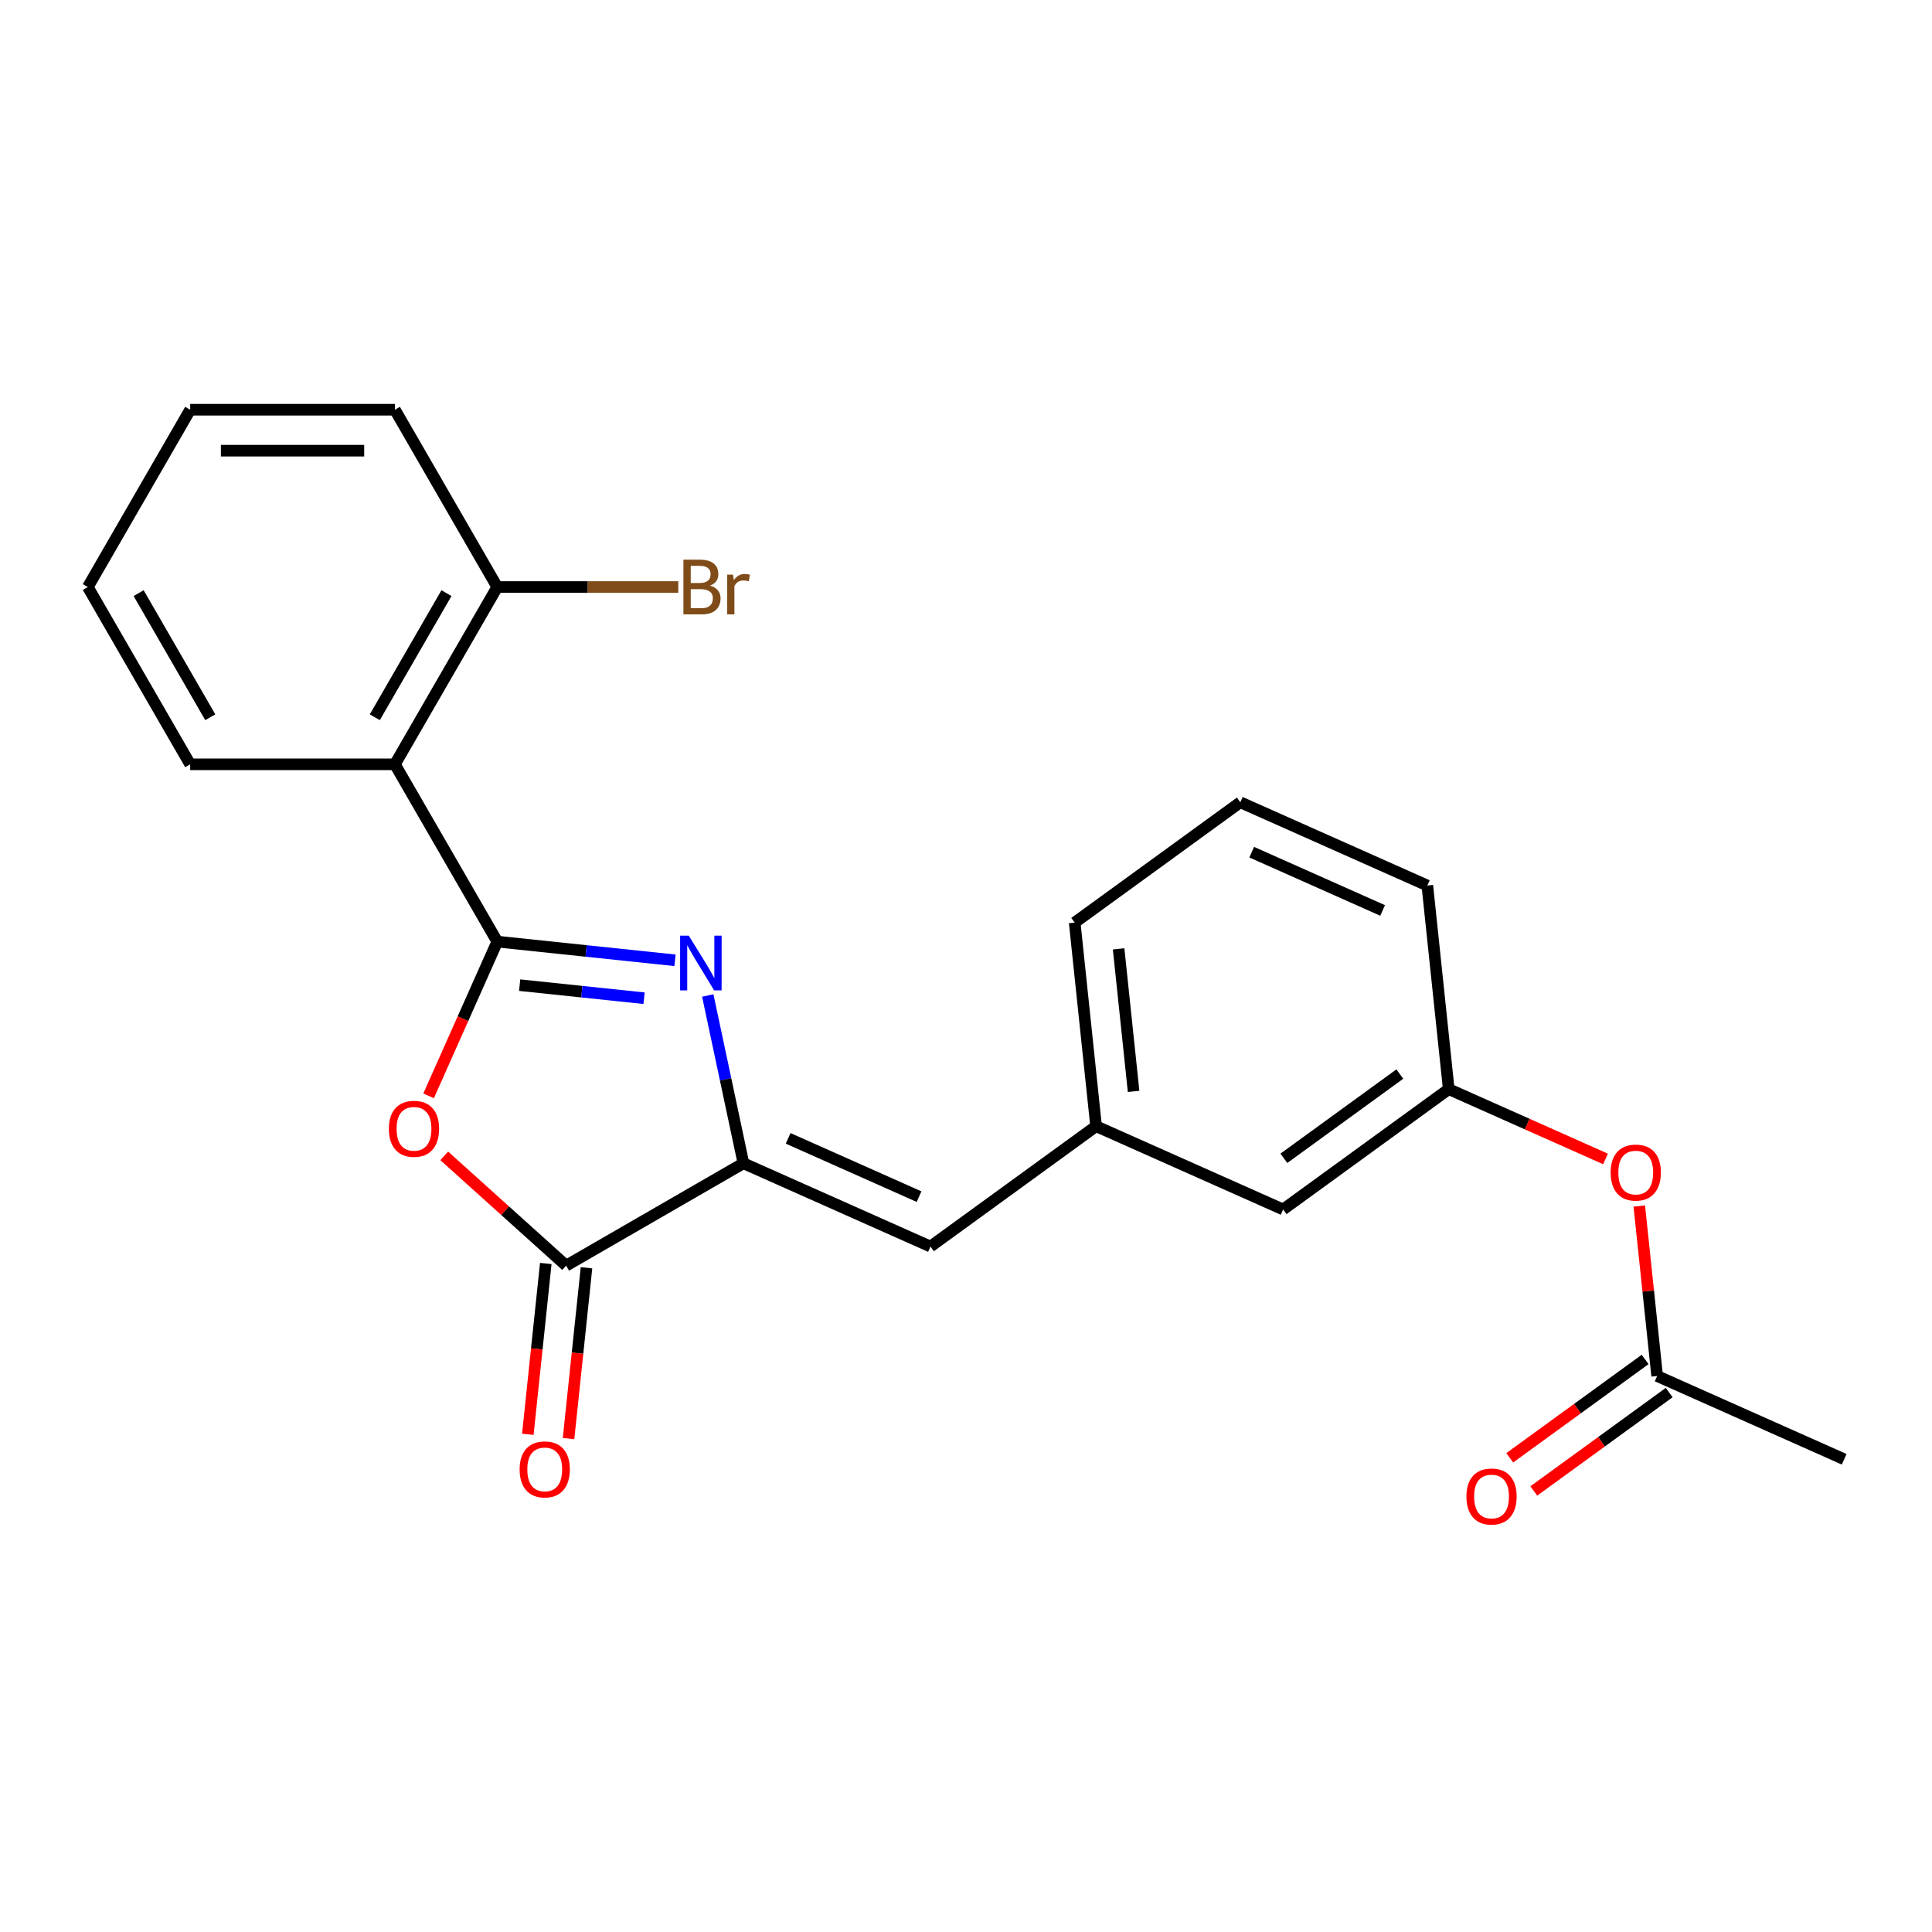 <?xml version='1.0' encoding='iso-8859-1'?>
<svg version='1.1' baseProfile='full'
              xmlns='http://www.w3.org/2000/svg'
                      xmlns:rdkit='http://www.rdkit.org/xml'
                      xmlns:xlink='http://www.w3.org/1999/xlink'
                  xml:space='preserve'
width='1000px' height='1000px' viewBox='0 0 1000 1000'>
<!-- END OF HEADER -->
<rect style='opacity:1.0;fill:#FFFFFF;stroke:none' width='1000' height='1000' x='0' y='0'> </rect>
<path class='bond-0' d='M 257.384,487.381 L 303.382,492.215' style='fill:none;fill-rule:evenodd;stroke:#000000;stroke-width:6px;stroke-linecap:butt;stroke-linejoin:miter;stroke-opacity:1' />
<path class='bond-0' d='M 303.382,492.215 L 349.379,497.05' style='fill:none;fill-rule:evenodd;stroke:#0000FF;stroke-width:6px;stroke-linecap:butt;stroke-linejoin:miter;stroke-opacity:1' />
<path class='bond-0' d='M 268.968,509.908 L 301.166,513.292' style='fill:none;fill-rule:evenodd;stroke:#000000;stroke-width:6px;stroke-linecap:butt;stroke-linejoin:miter;stroke-opacity:1' />
<path class='bond-0' d='M 301.166,513.292 L 333.365,516.676' style='fill:none;fill-rule:evenodd;stroke:#0000FF;stroke-width:6px;stroke-linecap:butt;stroke-linejoin:miter;stroke-opacity:1' />
<path class='bond-1' d='M 257.384,487.381 L 239.612,527.298' style='fill:none;fill-rule:evenodd;stroke:#000000;stroke-width:6px;stroke-linecap:butt;stroke-linejoin:miter;stroke-opacity:1' />
<path class='bond-1' d='M 239.612,527.298 L 221.84,567.215' style='fill:none;fill-rule:evenodd;stroke:#FF0000;stroke-width:6px;stroke-linecap:butt;stroke-linejoin:miter;stroke-opacity:1' />
<path class='bond-4' d='M 257.384,487.381 L 204.402,395.613' style='fill:none;fill-rule:evenodd;stroke:#000000;stroke-width:6px;stroke-linecap:butt;stroke-linejoin:miter;stroke-opacity:1' />
<path class='bond-2' d='M 366.341,515.266 L 375.571,558.686' style='fill:none;fill-rule:evenodd;stroke:#0000FF;stroke-width:6px;stroke-linecap:butt;stroke-linejoin:miter;stroke-opacity:1' />
<path class='bond-2' d='M 375.571,558.686 L 384.8,602.106' style='fill:none;fill-rule:evenodd;stroke:#000000;stroke-width:6px;stroke-linecap:butt;stroke-linejoin:miter;stroke-opacity:1' />
<path class='bond-3' d='M 229.934,598.275 L 261.483,626.682' style='fill:none;fill-rule:evenodd;stroke:#FF0000;stroke-width:6px;stroke-linecap:butt;stroke-linejoin:miter;stroke-opacity:1' />
<path class='bond-3' d='M 261.483,626.682 L 293.032,655.089' style='fill:none;fill-rule:evenodd;stroke:#000000;stroke-width:6px;stroke-linecap:butt;stroke-linejoin:miter;stroke-opacity:1' />
<path class='bond-5' d='M 384.8,602.106 L 481.603,645.206' style='fill:none;fill-rule:evenodd;stroke:#000000;stroke-width:6px;stroke-linecap:butt;stroke-linejoin:miter;stroke-opacity:1' />
<path class='bond-5' d='M 407.94,589.211 L 475.703,619.381' style='fill:none;fill-rule:evenodd;stroke:#000000;stroke-width:6px;stroke-linecap:butt;stroke-linejoin:miter;stroke-opacity:1' />
<path class='bond-23' d='M 384.8,602.106 L 293.032,655.089' style='fill:none;fill-rule:evenodd;stroke:#000000;stroke-width:6px;stroke-linecap:butt;stroke-linejoin:miter;stroke-opacity:1' />
<path class='bond-8' d='M 282.493,653.981 L 277.847,698.189' style='fill:none;fill-rule:evenodd;stroke:#000000;stroke-width:6px;stroke-linecap:butt;stroke-linejoin:miter;stroke-opacity:1' />
<path class='bond-8' d='M 277.847,698.189 L 273.2,742.396' style='fill:none;fill-rule:evenodd;stroke:#FF0000;stroke-width:6px;stroke-linecap:butt;stroke-linejoin:miter;stroke-opacity:1' />
<path class='bond-8' d='M 303.57,656.197 L 298.924,700.404' style='fill:none;fill-rule:evenodd;stroke:#000000;stroke-width:6px;stroke-linecap:butt;stroke-linejoin:miter;stroke-opacity:1' />
<path class='bond-8' d='M 298.924,700.404 L 294.277,744.612' style='fill:none;fill-rule:evenodd;stroke:#FF0000;stroke-width:6px;stroke-linecap:butt;stroke-linejoin:miter;stroke-opacity:1' />
<path class='bond-7' d='M 204.402,395.613 L 257.384,303.844' style='fill:none;fill-rule:evenodd;stroke:#000000;stroke-width:6px;stroke-linecap:butt;stroke-linejoin:miter;stroke-opacity:1' />
<path class='bond-7' d='M 193.995,371.251 L 231.083,307.013' style='fill:none;fill-rule:evenodd;stroke:#000000;stroke-width:6px;stroke-linecap:butt;stroke-linejoin:miter;stroke-opacity:1' />
<path class='bond-15' d='M 204.402,395.613 L 98.437,395.613' style='fill:none;fill-rule:evenodd;stroke:#000000;stroke-width:6px;stroke-linecap:butt;stroke-linejoin:miter;stroke-opacity:1' />
<path class='bond-9' d='M 481.603,645.206 L 567.331,582.922' style='fill:none;fill-rule:evenodd;stroke:#000000;stroke-width:6px;stroke-linecap:butt;stroke-linejoin:miter;stroke-opacity:1' />
<path class='bond-6' d='M 857.742,712.221 L 853.119,668.233' style='fill:none;fill-rule:evenodd;stroke:#000000;stroke-width:6px;stroke-linecap:butt;stroke-linejoin:miter;stroke-opacity:1' />
<path class='bond-6' d='M 853.119,668.233 L 848.495,624.246' style='fill:none;fill-rule:evenodd;stroke:#FF0000;stroke-width:6px;stroke-linecap:butt;stroke-linejoin:miter;stroke-opacity:1' />
<path class='bond-11' d='M 851.513,703.648 L 816.474,729.106' style='fill:none;fill-rule:evenodd;stroke:#000000;stroke-width:6px;stroke-linecap:butt;stroke-linejoin:miter;stroke-opacity:1' />
<path class='bond-11' d='M 816.474,729.106 L 781.435,754.563' style='fill:none;fill-rule:evenodd;stroke:#FF0000;stroke-width:6px;stroke-linecap:butt;stroke-linejoin:miter;stroke-opacity:1' />
<path class='bond-11' d='M 863.97,720.794 L 828.931,746.251' style='fill:none;fill-rule:evenodd;stroke:#000000;stroke-width:6px;stroke-linecap:butt;stroke-linejoin:miter;stroke-opacity:1' />
<path class='bond-11' d='M 828.931,746.251 L 793.892,771.709' style='fill:none;fill-rule:evenodd;stroke:#FF0000;stroke-width:6px;stroke-linecap:butt;stroke-linejoin:miter;stroke-opacity:1' />
<path class='bond-17' d='M 857.742,712.221 L 954.545,755.321' style='fill:none;fill-rule:evenodd;stroke:#000000;stroke-width:6px;stroke-linecap:butt;stroke-linejoin:miter;stroke-opacity:1' />
<path class='bond-14' d='M 257.384,303.844 L 304.232,303.844' style='fill:none;fill-rule:evenodd;stroke:#000000;stroke-width:6px;stroke-linecap:butt;stroke-linejoin:miter;stroke-opacity:1' />
<path class='bond-14' d='M 304.232,303.844 L 351.08,303.844' style='fill:none;fill-rule:evenodd;stroke:#7F4C19;stroke-width:6px;stroke-linecap:butt;stroke-linejoin:miter;stroke-opacity:1' />
<path class='bond-20' d='M 257.384,303.844 L 204.402,212.076' style='fill:none;fill-rule:evenodd;stroke:#000000;stroke-width:6px;stroke-linecap:butt;stroke-linejoin:miter;stroke-opacity:1' />
<path class='bond-13' d='M 567.331,582.922 L 664.134,626.021' style='fill:none;fill-rule:evenodd;stroke:#000000;stroke-width:6px;stroke-linecap:butt;stroke-linejoin:miter;stroke-opacity:1' />
<path class='bond-18' d='M 567.331,582.922 L 556.254,477.537' style='fill:none;fill-rule:evenodd;stroke:#000000;stroke-width:6px;stroke-linecap:butt;stroke-linejoin:miter;stroke-opacity:1' />
<path class='bond-18' d='M 586.746,564.899 L 578.993,491.13' style='fill:none;fill-rule:evenodd;stroke:#000000;stroke-width:6px;stroke-linecap:butt;stroke-linejoin:miter;stroke-opacity:1' />
<path class='bond-10' d='M 831.016,599.869 L 790.439,581.803' style='fill:none;fill-rule:evenodd;stroke:#FF0000;stroke-width:6px;stroke-linecap:butt;stroke-linejoin:miter;stroke-opacity:1' />
<path class='bond-10' d='M 790.439,581.803 L 749.862,563.737' style='fill:none;fill-rule:evenodd;stroke:#000000;stroke-width:6px;stroke-linecap:butt;stroke-linejoin:miter;stroke-opacity:1' />
<path class='bond-12' d='M 749.862,563.737 L 664.134,626.021' style='fill:none;fill-rule:evenodd;stroke:#000000;stroke-width:6px;stroke-linecap:butt;stroke-linejoin:miter;stroke-opacity:1' />
<path class='bond-12' d='M 724.546,555.934 L 664.537,599.533' style='fill:none;fill-rule:evenodd;stroke:#000000;stroke-width:6px;stroke-linecap:butt;stroke-linejoin:miter;stroke-opacity:1' />
<path class='bond-25' d='M 749.862,563.737 L 738.785,458.353' style='fill:none;fill-rule:evenodd;stroke:#000000;stroke-width:6px;stroke-linecap:butt;stroke-linejoin:miter;stroke-opacity:1' />
<path class='bond-21' d='M 98.437,395.613 L 45.455,303.844' style='fill:none;fill-rule:evenodd;stroke:#000000;stroke-width:6px;stroke-linecap:butt;stroke-linejoin:miter;stroke-opacity:1' />
<path class='bond-21' d='M 108.843,371.251 L 71.755,307.013' style='fill:none;fill-rule:evenodd;stroke:#000000;stroke-width:6px;stroke-linecap:butt;stroke-linejoin:miter;stroke-opacity:1' />
<path class='bond-16' d='M 641.982,415.253 L 556.254,477.537' style='fill:none;fill-rule:evenodd;stroke:#000000;stroke-width:6px;stroke-linecap:butt;stroke-linejoin:miter;stroke-opacity:1' />
<path class='bond-19' d='M 641.982,415.253 L 738.785,458.353' style='fill:none;fill-rule:evenodd;stroke:#000000;stroke-width:6px;stroke-linecap:butt;stroke-linejoin:miter;stroke-opacity:1' />
<path class='bond-19' d='M 647.882,441.079 L 715.645,471.248' style='fill:none;fill-rule:evenodd;stroke:#000000;stroke-width:6px;stroke-linecap:butt;stroke-linejoin:miter;stroke-opacity:1' />
<path class='bond-24' d='M 204.402,212.076 L 98.437,212.076' style='fill:none;fill-rule:evenodd;stroke:#000000;stroke-width:6px;stroke-linecap:butt;stroke-linejoin:miter;stroke-opacity:1' />
<path class='bond-24' d='M 188.507,233.269 L 114.332,233.269' style='fill:none;fill-rule:evenodd;stroke:#000000;stroke-width:6px;stroke-linecap:butt;stroke-linejoin:miter;stroke-opacity:1' />
<path class='bond-22' d='M 45.455,303.844 L 98.437,212.076' style='fill:none;fill-rule:evenodd;stroke:#000000;stroke-width:6px;stroke-linecap:butt;stroke-linejoin:miter;stroke-opacity:1' />
<path  class='atom-1' d='M 356.508 484.297
L 365.788 499.297
Q 366.708 500.777, 368.188 503.457
Q 369.668 506.137, 369.748 506.297
L 369.748 484.297
L 373.508 484.297
L 373.508 512.617
L 369.628 512.617
L 359.668 496.217
Q 358.508 494.297, 357.268 492.097
Q 356.068 489.897, 355.708 489.217
L 355.708 512.617
L 352.028 512.617
L 352.028 484.297
L 356.508 484.297
' fill='#0000FF'/>
<path  class='atom-2' d='M 201.284 584.265
Q 201.284 577.465, 204.644 573.665
Q 208.004 569.865, 214.284 569.865
Q 220.564 569.865, 223.924 573.665
Q 227.284 577.465, 227.284 584.265
Q 227.284 591.145, 223.884 595.065
Q 220.484 598.945, 214.284 598.945
Q 208.044 598.945, 204.644 595.065
Q 201.284 591.185, 201.284 584.265
M 214.284 595.745
Q 218.604 595.745, 220.924 592.865
Q 223.284 589.945, 223.284 584.265
Q 223.284 578.705, 220.924 575.905
Q 218.604 573.065, 214.284 573.065
Q 209.964 573.065, 207.604 575.865
Q 205.284 578.665, 205.284 584.265
Q 205.284 589.985, 207.604 592.865
Q 209.964 595.745, 214.284 595.745
' fill='#FF0000'/>
<path  class='atom-9' d='M 268.955 760.553
Q 268.955 753.753, 272.315 749.953
Q 275.675 746.153, 281.955 746.153
Q 288.235 746.153, 291.595 749.953
Q 294.955 753.753, 294.955 760.553
Q 294.955 767.433, 291.555 771.353
Q 288.155 775.233, 281.955 775.233
Q 275.715 775.233, 272.315 771.353
Q 268.955 767.473, 268.955 760.553
M 281.955 772.033
Q 286.275 772.033, 288.595 769.153
Q 290.955 766.233, 290.955 760.553
Q 290.955 754.993, 288.595 752.193
Q 286.275 749.353, 281.955 749.353
Q 277.635 749.353, 275.275 752.153
Q 272.955 754.953, 272.955 760.553
Q 272.955 766.273, 275.275 769.153
Q 277.635 772.033, 281.955 772.033
' fill='#FF0000'/>
<path  class='atom-11' d='M 833.665 606.917
Q 833.665 600.117, 837.025 596.317
Q 840.385 592.517, 846.665 592.517
Q 852.945 592.517, 856.305 596.317
Q 859.665 600.117, 859.665 606.917
Q 859.665 613.797, 856.265 617.717
Q 852.865 621.597, 846.665 621.597
Q 840.425 621.597, 837.025 617.717
Q 833.665 613.837, 833.665 606.917
M 846.665 618.397
Q 850.985 618.397, 853.305 615.517
Q 855.665 612.597, 855.665 606.917
Q 855.665 601.357, 853.305 598.557
Q 850.985 595.717, 846.665 595.717
Q 842.345 595.717, 839.985 598.517
Q 837.665 601.317, 837.665 606.917
Q 837.665 612.637, 839.985 615.517
Q 842.345 618.397, 846.665 618.397
' fill='#FF0000'/>
<path  class='atom-12' d='M 759.014 774.586
Q 759.014 767.786, 762.374 763.986
Q 765.734 760.186, 772.014 760.186
Q 778.294 760.186, 781.654 763.986
Q 785.014 767.786, 785.014 774.586
Q 785.014 781.466, 781.614 785.386
Q 778.214 789.266, 772.014 789.266
Q 765.774 789.266, 762.374 785.386
Q 759.014 781.506, 759.014 774.586
M 772.014 786.066
Q 776.334 786.066, 778.654 783.186
Q 781.014 780.266, 781.014 774.586
Q 781.014 769.026, 778.654 766.226
Q 776.334 763.386, 772.014 763.386
Q 767.694 763.386, 765.334 766.186
Q 763.014 768.986, 763.014 774.586
Q 763.014 780.306, 765.334 783.186
Q 767.694 786.066, 772.014 786.066
' fill='#FF0000'/>
<path  class='atom-15' d='M 367.489 303.124
Q 370.209 303.884, 371.569 305.564
Q 372.969 307.204, 372.969 309.644
Q 372.969 313.564, 370.449 315.804
Q 367.969 318.004, 363.249 318.004
L 353.729 318.004
L 353.729 289.684
L 362.089 289.684
Q 366.929 289.684, 369.369 291.644
Q 371.809 293.604, 371.809 297.204
Q 371.809 301.484, 367.489 303.124
M 357.529 292.884
L 357.529 301.764
L 362.089 301.764
Q 364.889 301.764, 366.329 300.644
Q 367.809 299.484, 367.809 297.204
Q 367.809 292.884, 362.089 292.884
L 357.529 292.884
M 363.249 314.804
Q 366.009 314.804, 367.489 313.484
Q 368.969 312.164, 368.969 309.644
Q 368.969 307.324, 367.329 306.164
Q 365.729 304.964, 362.649 304.964
L 357.529 304.964
L 357.529 314.804
L 363.249 314.804
' fill='#7F4C19'/>
<path  class='atom-15' d='M 379.409 297.444
L 379.849 300.284
Q 382.009 297.084, 385.529 297.084
Q 386.649 297.084, 388.169 297.484
L 387.569 300.844
Q 385.849 300.444, 384.889 300.444
Q 383.209 300.444, 382.089 301.124
Q 381.009 301.764, 380.129 303.324
L 380.129 318.004
L 376.369 318.004
L 376.369 297.444
L 379.409 297.444
' fill='#7F4C19'/>
</svg>
